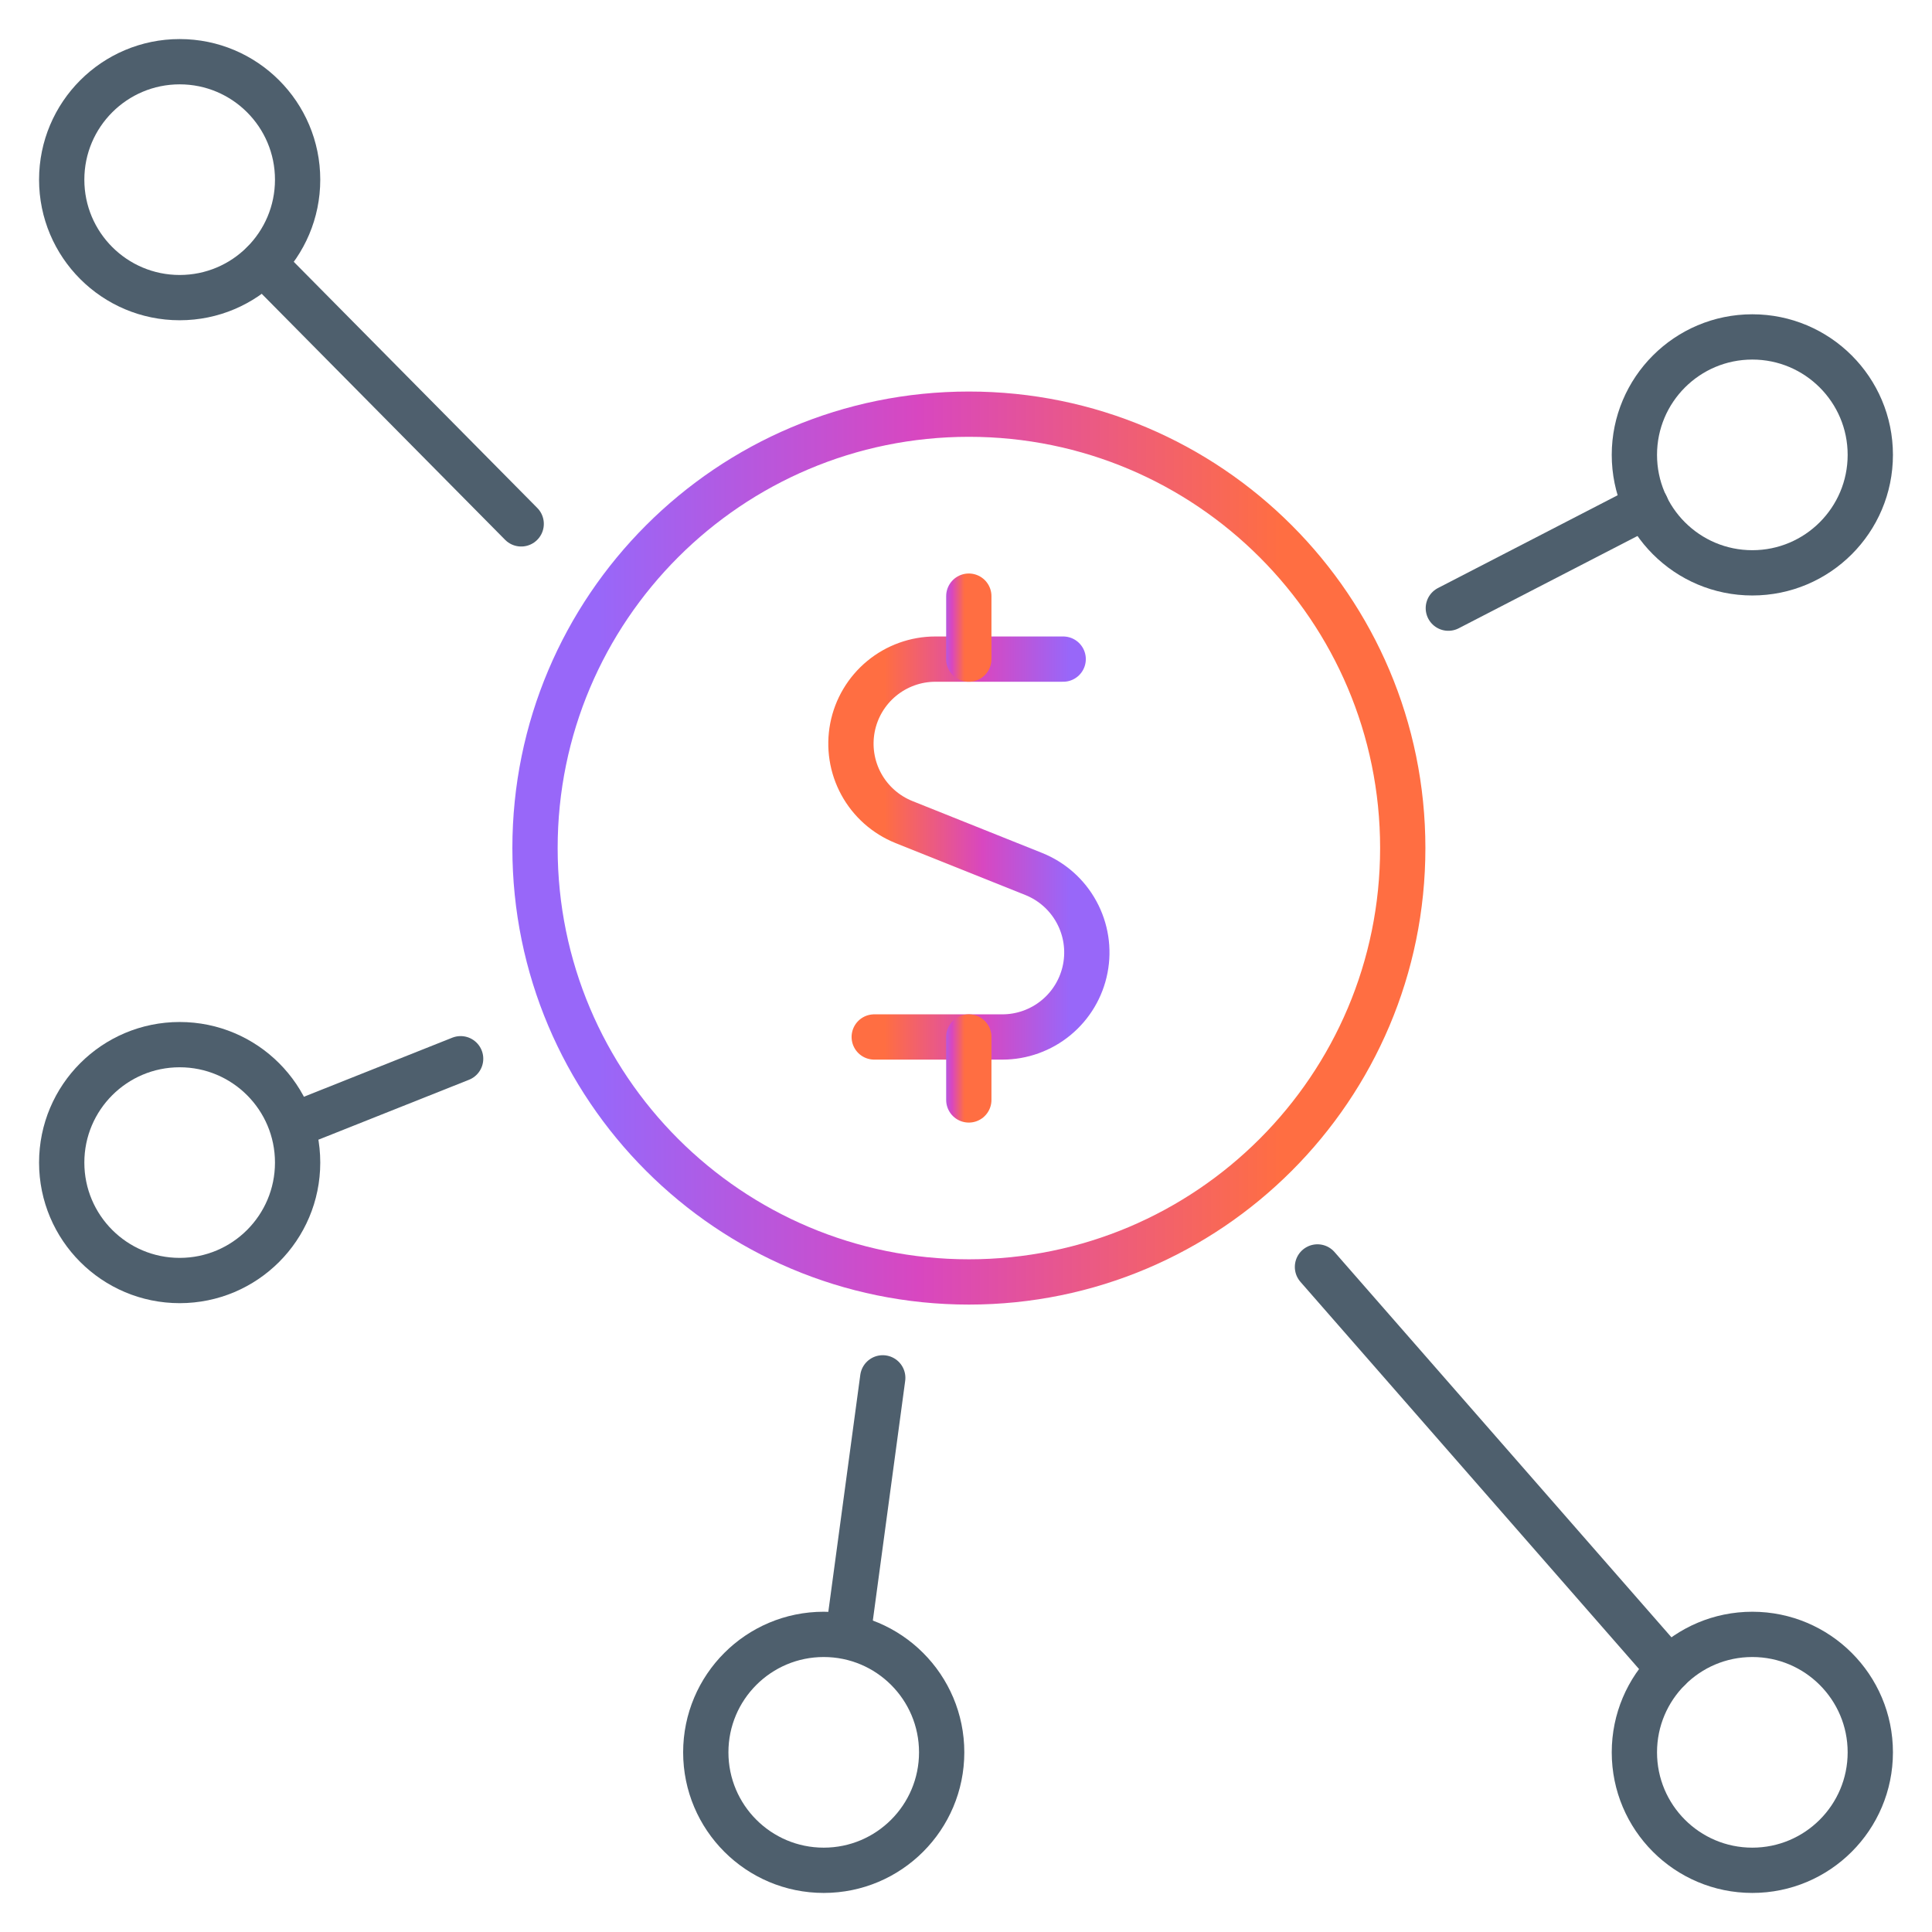 <svg width="64" height="64" viewBox="0 0 64 64" fill="none" xmlns="http://www.w3.org/2000/svg">
<rect width="64" height="64" fill="white"/>
<path d="M32.096 42.466C24.158 42.466 17.723 36.031 17.723 28.093C17.723 20.155 24.158 13.72 32.096 13.72C40.033 13.72 46.468 20.155 46.468 28.093C46.468 36.031 40.033 42.466 32.096 42.466Z" stroke="url(#paint0_linear_126_287)" stroke-width="1.5" stroke-linecap="round" stroke-linejoin="round"/>
<path d="M35.219 21.834H30.986C30.336 21.834 29.706 22.061 29.205 22.475C28.704 22.889 28.362 23.464 28.239 24.102C28.116 24.741 28.218 25.402 28.529 25.973C28.84 26.544 29.34 26.988 29.943 27.231L34.249 28.954C34.852 29.197 35.352 29.642 35.662 30.213C35.973 30.784 36.076 31.445 35.952 32.083C35.829 32.721 35.487 33.297 34.986 33.71C34.485 34.124 33.855 34.351 33.206 34.351H28.96" stroke="url(#paint1_linear_126_287)" stroke-width="1.5" stroke-linecap="round" stroke-linejoin="round"/>
<path d="M32.093 36.437V34.351" stroke="url(#paint2_linear_126_287)" stroke-width="1.5" stroke-linecap="round" stroke-linejoin="round"/>
<path d="M32.093 21.834V19.748" stroke="url(#paint3_linear_126_287)" stroke-width="1.5" stroke-linecap="round" stroke-linejoin="round"/>
<path d="M58.048 18.976C55.89 18.976 54.141 17.226 54.141 15.068C54.141 12.911 55.89 11.161 58.048 11.161C60.206 11.161 61.956 12.911 61.956 15.068C61.956 17.226 60.206 18.976 58.048 18.976Z" stroke="#4E5F6D" stroke-width="1.5" stroke-linecap="round" stroke-linejoin="round"/>
<path d="M5.952 9.859C3.794 9.859 2.044 8.11 2.044 5.952C2.044 3.794 3.794 2.044 5.952 2.044C8.11 2.044 9.859 3.794 9.859 5.952C9.859 8.11 8.11 9.859 5.952 9.859Z" stroke="#4E5F6D" stroke-width="1.5" stroke-linecap="round" stroke-linejoin="round"/>
<path d="M58.048 61.956C55.89 61.956 54.141 60.206 54.141 58.048C54.141 55.89 55.89 54.141 58.048 54.141C60.206 54.141 61.956 55.89 61.956 58.048C61.956 60.206 60.206 61.956 58.048 61.956Z" stroke="#4E5F6D" stroke-width="1.5" stroke-linecap="round" stroke-linejoin="round"/>
<path d="M27.287 61.956C25.129 61.956 23.38 60.206 23.38 58.048C23.38 55.89 25.129 54.141 27.287 54.141C29.445 54.141 31.194 55.89 31.194 58.048C31.194 60.206 29.445 61.956 27.287 61.956Z" stroke="#4E5F6D" stroke-width="1.5" stroke-linecap="round" stroke-linejoin="round"/>
<path d="M55.287 55.284L43.643 41.969" stroke="#4E5F6D" stroke-width="1.5" stroke-linecap="round" stroke-linejoin="round"/>
<path d="M17.265 17.354L8.718 8.715" stroke="#4E5F6D" stroke-width="1.5" stroke-linecap="round" stroke-linejoin="round"/>
<path d="M54.532 16.762L47.978 20.146" stroke="#4E5F6D" stroke-width="1.5" stroke-linecap="round" stroke-linejoin="round"/>
<path d="M9.698 37.285L15.259 35.072" stroke="#4E5F6D" stroke-width="1.5" stroke-linecap="round" stroke-linejoin="round"/>
<path d="M28.095 54.141L29.242 45.643" stroke="#4E5F6D" stroke-width="1.5" stroke-linecap="round" stroke-linejoin="round"/>
<path d="M5.952 42.419C3.794 42.419 2.044 40.67 2.044 38.512C2.044 36.354 3.794 34.605 5.952 34.605C8.11 34.605 9.859 36.354 9.859 38.512C9.859 40.67 8.11 42.419 5.952 42.419Z" stroke="#4E5F6D" stroke-width="1.5" stroke-linecap="round" stroke-linejoin="round"/>
<defs>
<linearGradient id="paint0_linear_126_287" x1="46.468" y1="28.093" x2="17.723" y2="28.093" gradientUnits="userSpaceOnUse">
<stop offset="0.141" stop-color="#FF6E42"/>
<stop offset="0.557" stop-color="#D847C0"/>
<stop offset="0.927" stop-color="#9867F9"/>
</linearGradient>
<linearGradient id="paint1_linear_126_287" x1="28.188" y1="28.093" x2="36.003" y2="28.093" gradientUnits="userSpaceOnUse">
<stop offset="0.141" stop-color="#FF6E42"/>
<stop offset="0.557" stop-color="#D847C0"/>
<stop offset="0.927" stop-color="#9867F9"/>
</linearGradient>
<linearGradient id="paint2_linear_126_287" x1="32.093" y1="35.394" x2="31.093" y2="35.394" gradientUnits="userSpaceOnUse">
<stop offset="0.141" stop-color="#FF6E42"/>
<stop offset="0.557" stop-color="#D847C0"/>
<stop offset="0.927" stop-color="#9867F9"/>
</linearGradient>
<linearGradient id="paint3_linear_126_287" x1="32.093" y1="20.791" x2="31.093" y2="20.791" gradientUnits="userSpaceOnUse">
<stop offset="0.141" stop-color="#FF6E42"/>
<stop offset="0.557" stop-color="#D847C0"/>
<stop offset="0.927" stop-color="#9867F9"/>
</linearGradient>
</defs>
</svg>
